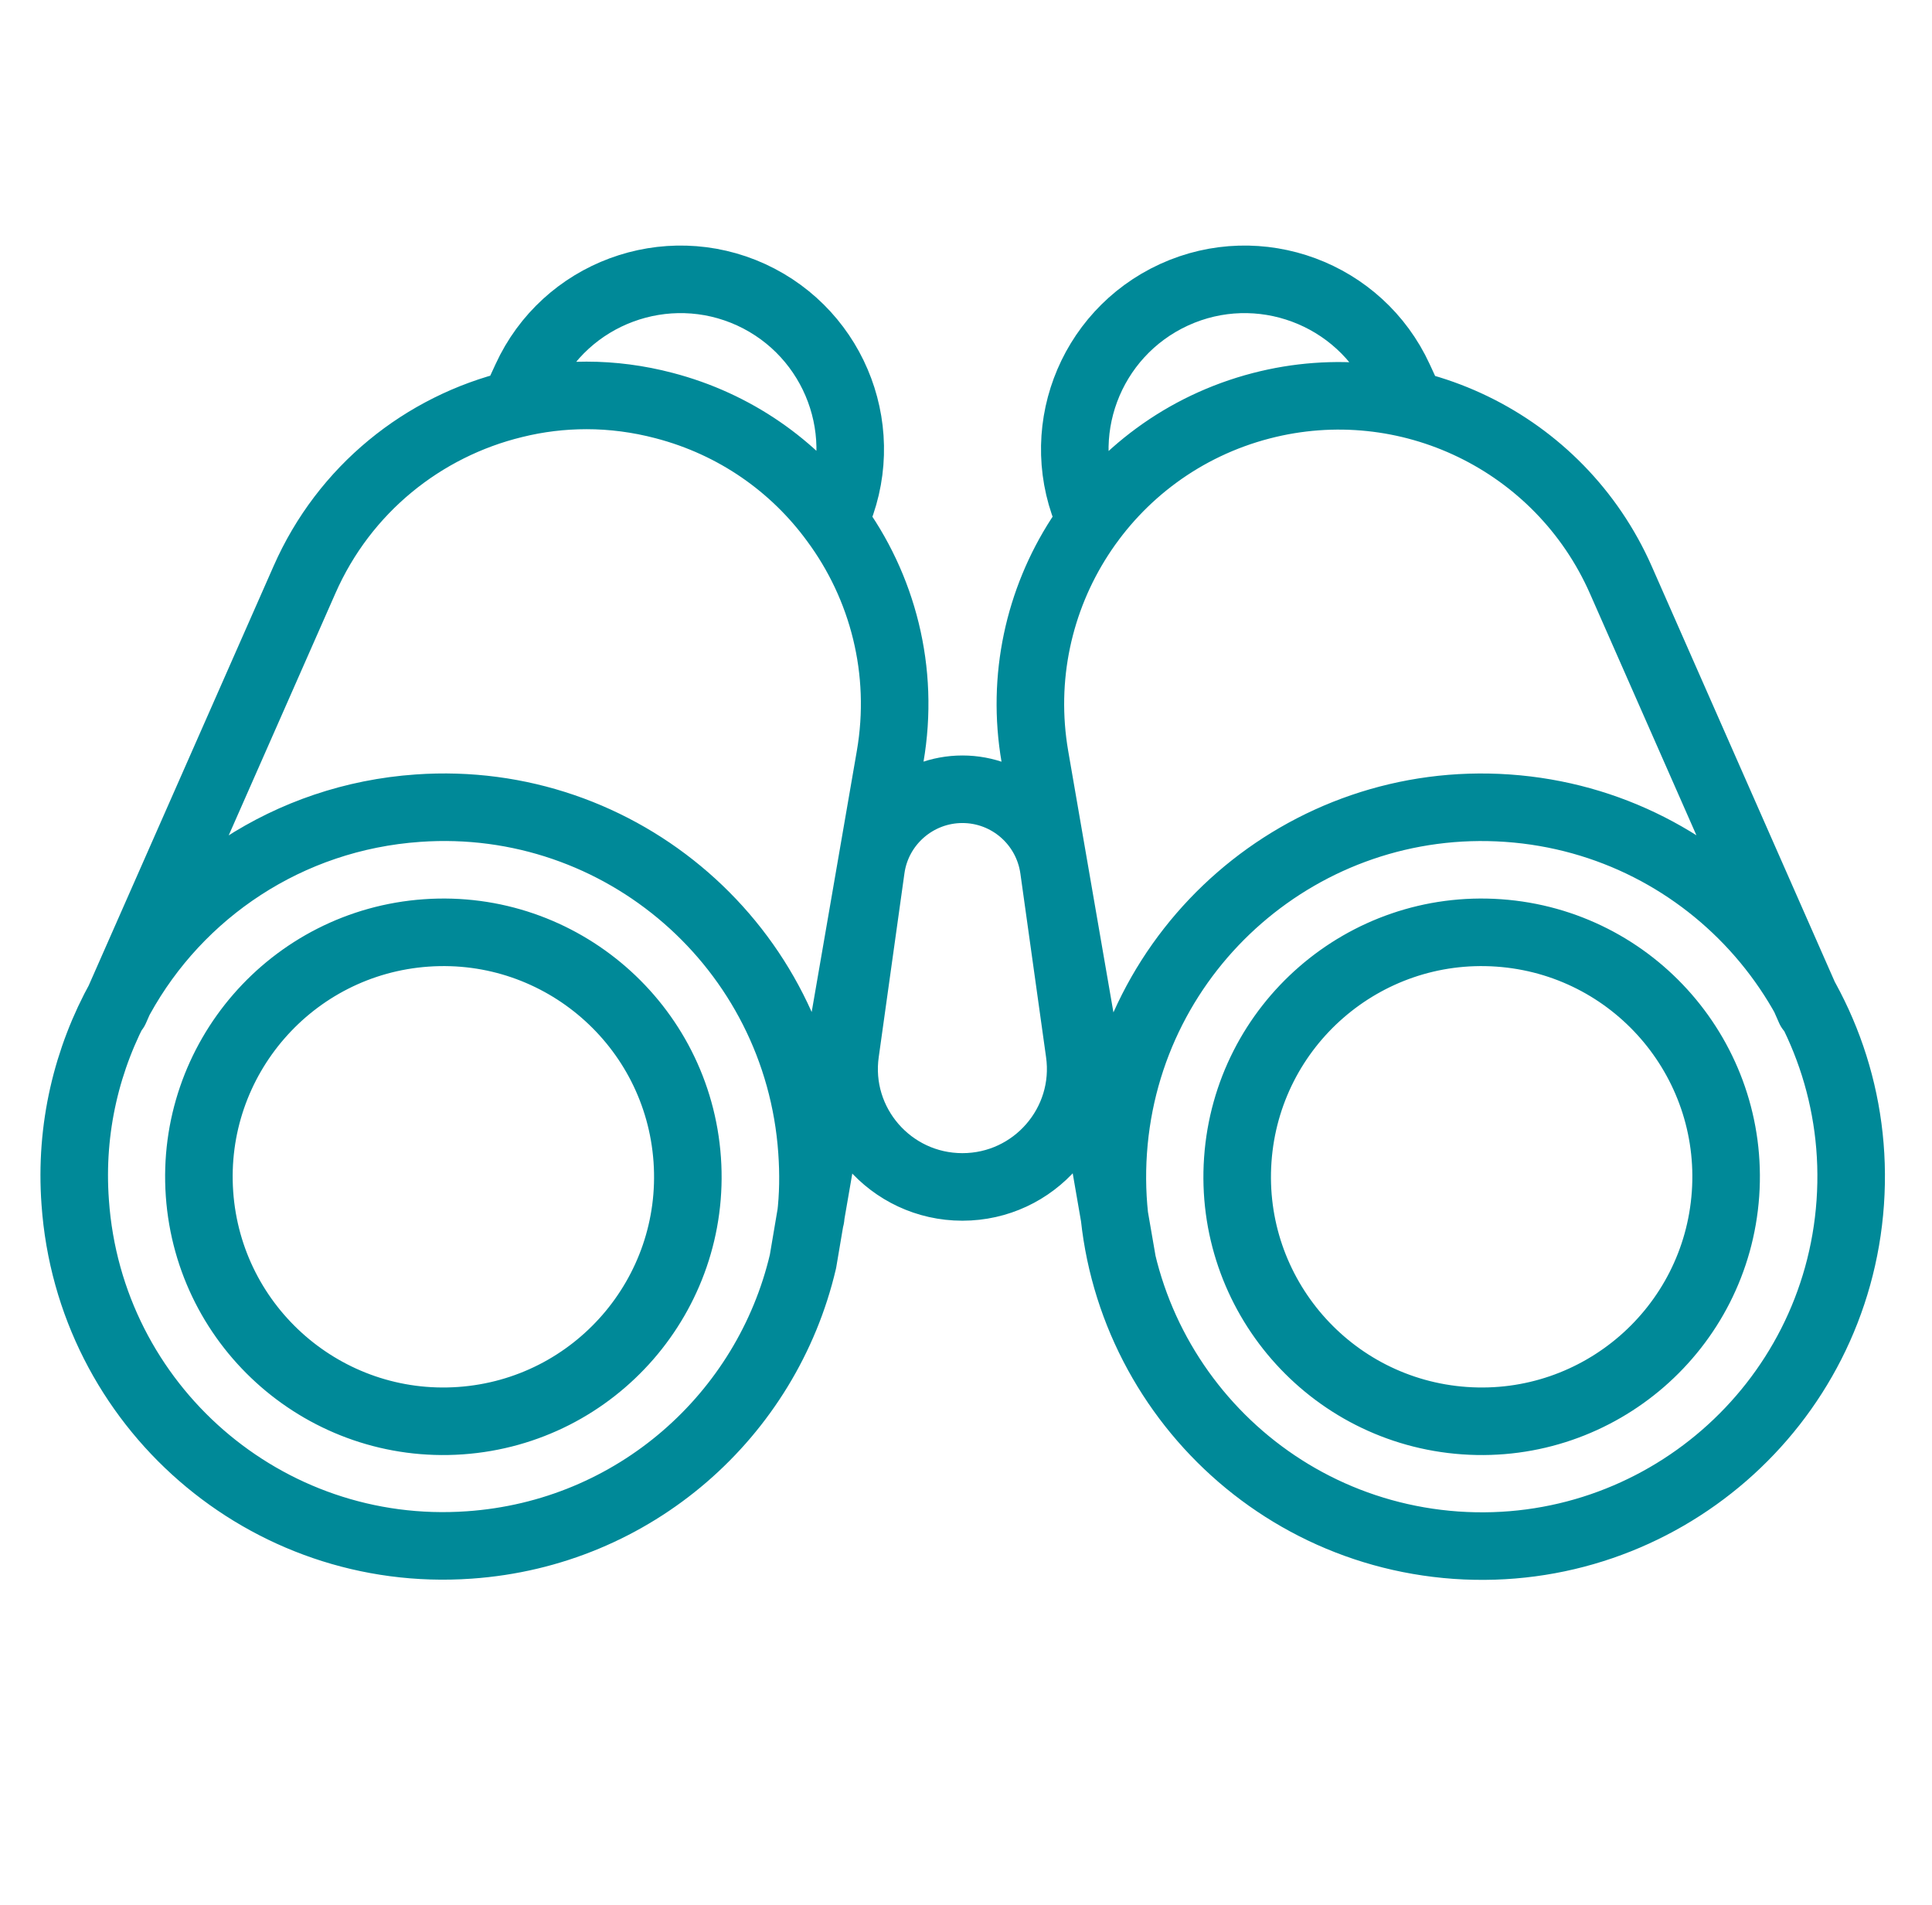 <?xml version="1.0" encoding="UTF-8"?> <svg xmlns="http://www.w3.org/2000/svg" id="Calque_1" viewBox="0 0 85.8 84.61"><defs><style>.cls-1{fill:none;stroke:#008998;stroke-linecap:round;stroke-linejoin:round;stroke-width:3px;}</style></defs><path class="cls-1" d="M48.44,23.14l-.02-.05c-1.74-3.79-.07-8.26,3.72-10,3.78-1.73,8.25-.07,9.99,3.71l.53,1.15M49.84,56.03l-3.88-22.43c-1.21-7.02,3.16-13.79,10.05-15.58,6.5-1.69,13.26,1.59,15.97,7.73l8.4,19.07M54.97,51.5c-.42,5.98,4.09,11.17,10.07,11.59,5.98.42,11.17-4.09,11.59-10.07.42-5.98-4.09-11.17-10.07-11.59-5.98-.42-11.17,4.09-11.59,10.07ZM49.44,51.11c-.63,9.04,6.18,16.87,15.22,17.51,9.04.63,16.88-6.18,17.51-15.22.63-9.04-6.18-16.88-15.22-17.51-9.04-.63-16.88,6.18-17.51,15.22ZM37.05,23.14l.02-.05c1.74-3.79.07-8.26-3.71-10-3.78-1.73-8.26-.07-9.99,3.71l-.53,1.15M5.11,44.83l.22-.5,8.19-18.58c1.77-4.03,5.28-6.82,9.32-7.8,1.05-.26,2.12-.39,3.21-.39,1.14,0,2.3.15,3.44.45,3.15.82,5.77,2.68,7.56,5.13,2.15,2.9,3.14,6.65,2.48,10.46l-3.54,20.47-.33,1.95M30.52,51.5c.42,5.98-4.09,11.17-10.07,11.59-5.98.42-11.17-4.09-11.59-10.07-.42-5.98,4.09-11.17,10.07-11.59,5.98-.42,11.17,4.09,11.59,10.07ZM35.99,54.07l-.33,1.95c-1.6,6.82-7.47,12.08-14.82,12.59-9.04.64-16.87-6.18-17.5-15.22-.24-3.28.52-6.4,2.01-9.08,2.59-4.7,7.45-8.02,13.21-8.42,9.04-.64,16.87,6.18,17.5,15.22.07,1,.06,1.99-.06,2.96ZM37.54,46.73l1.14-8.15c.28-2.02,2.02-3.53,4.06-3.53s3.77,1.5,4.06,3.53l1.14,8.15c.45,3.16-2.01,5.98-5.2,5.98s-5.65-2.82-5.2-5.98Z"></path></svg> 